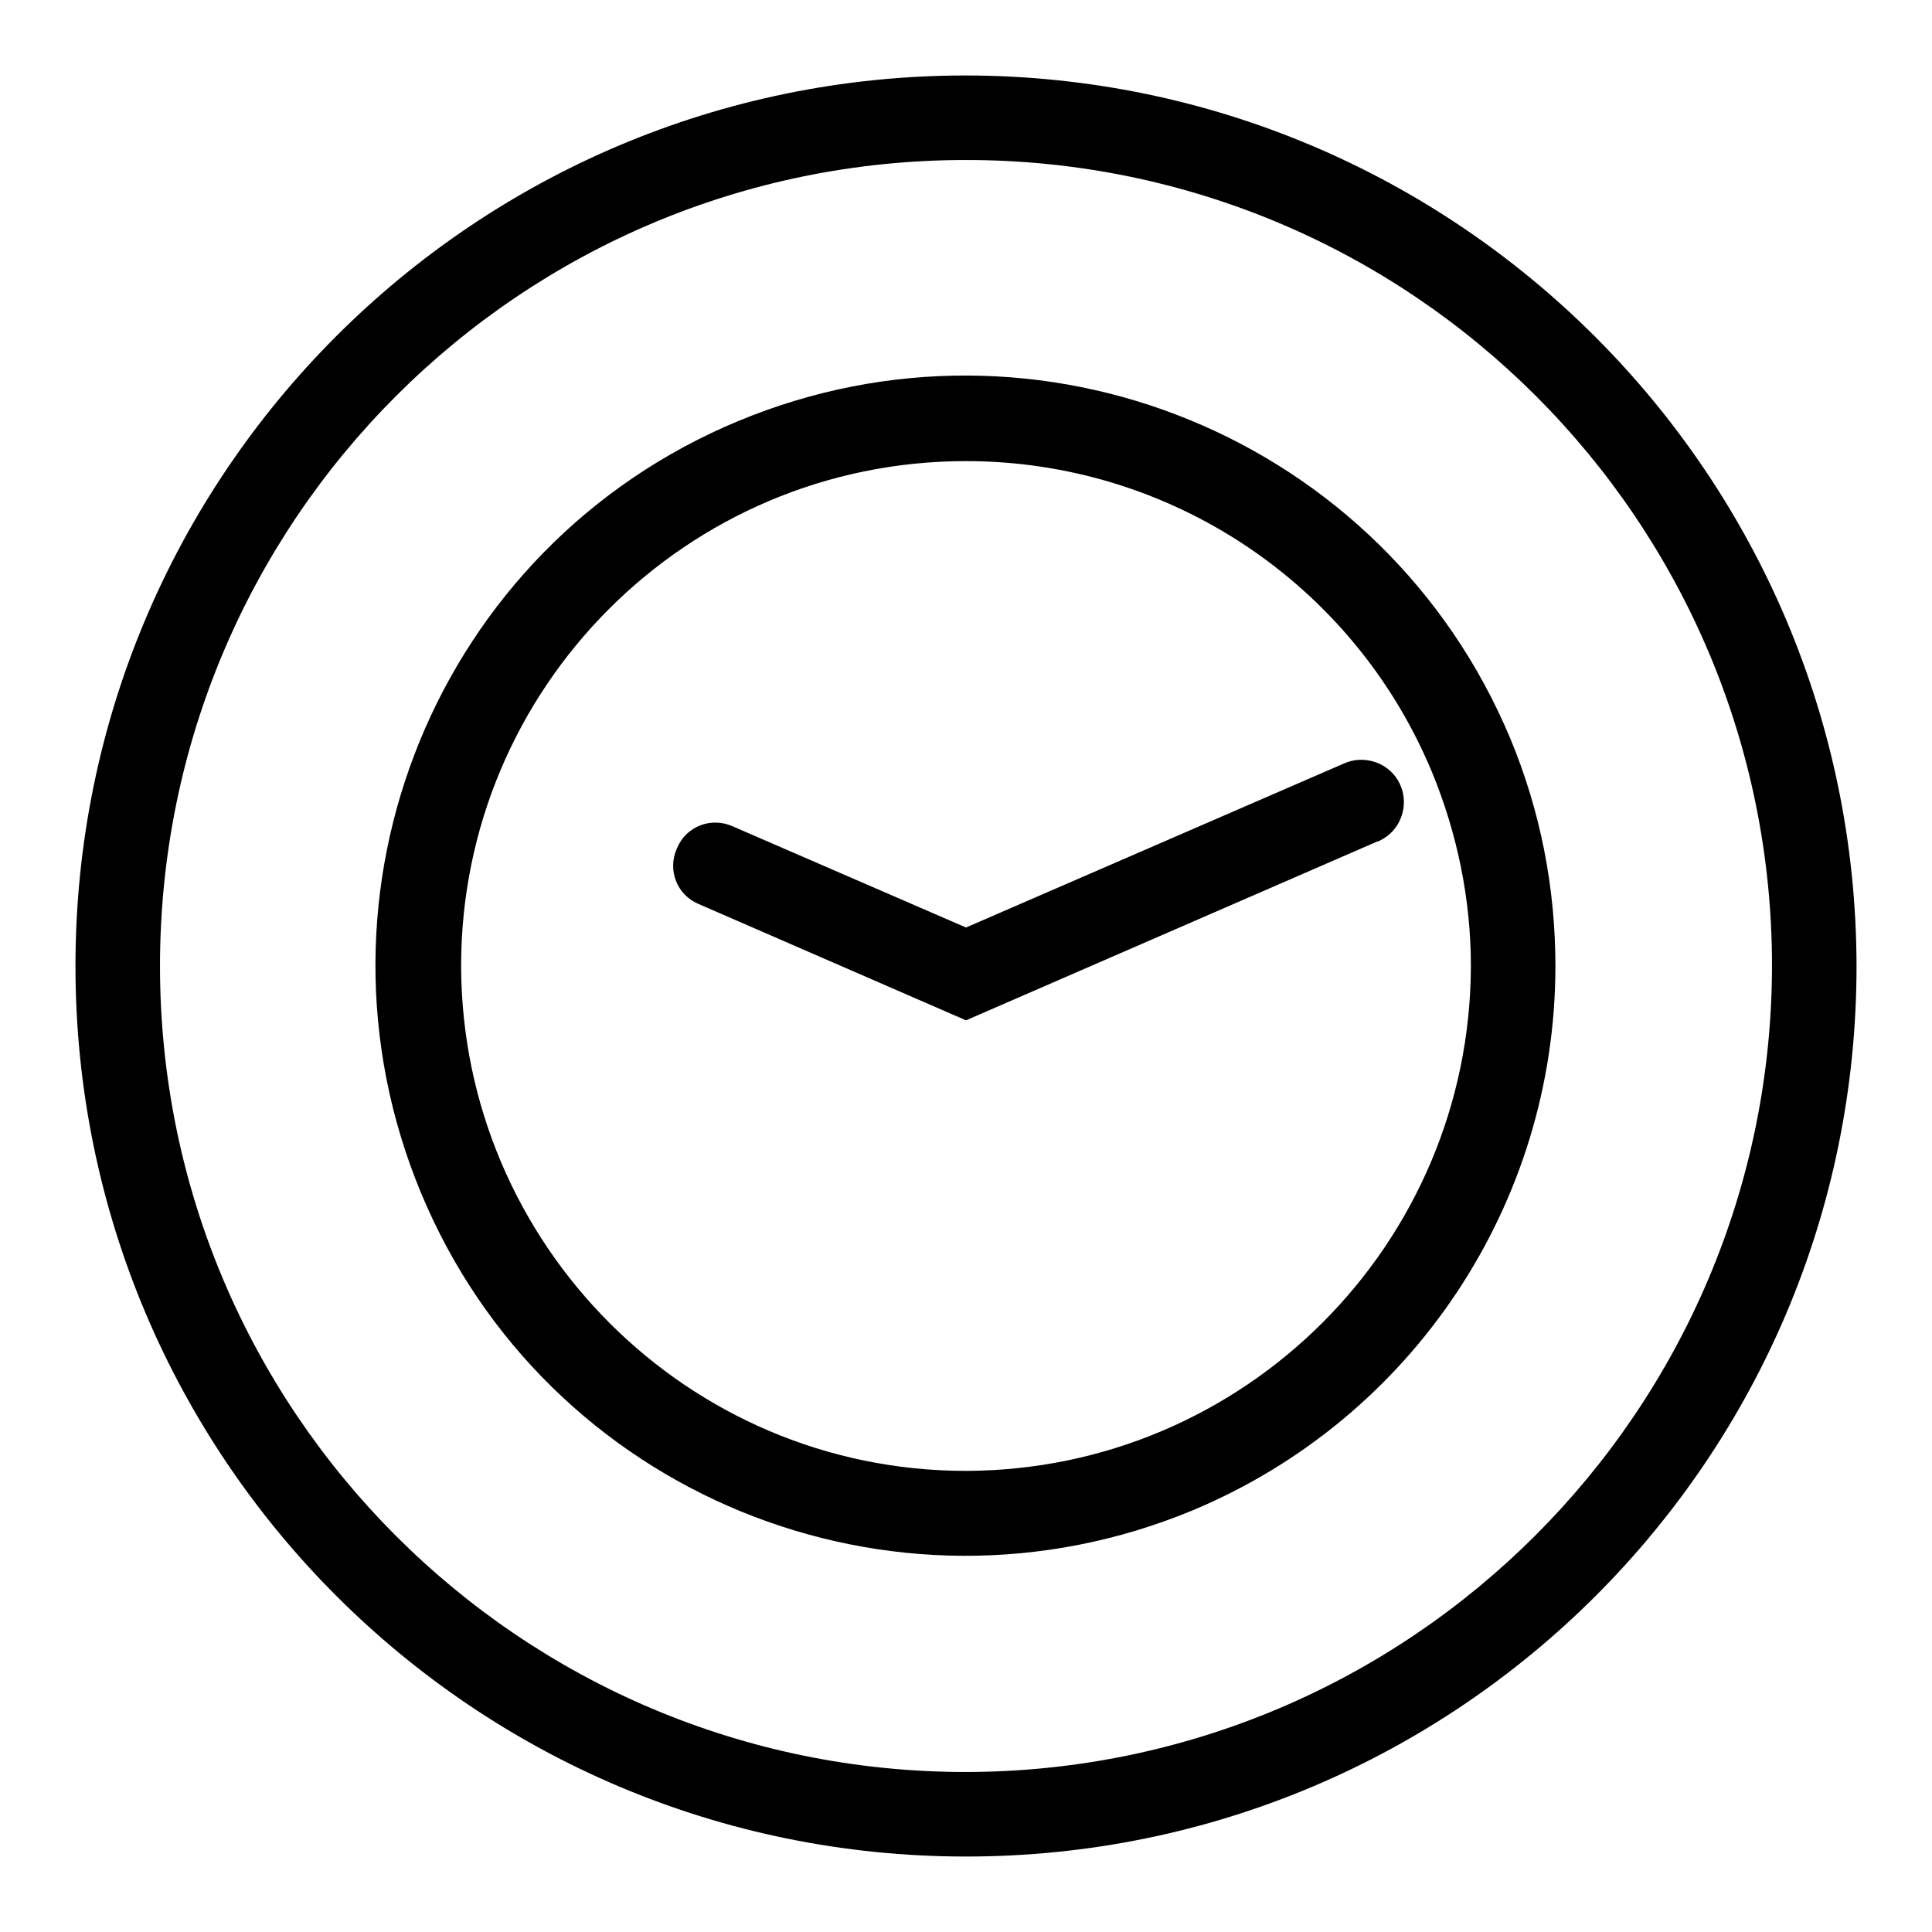 <?xml version="1.0" encoding="utf-8"?>
<!-- Svg Vector Icons : http://www.onlinewebfonts.com/icon -->
<!DOCTYPE svg PUBLIC "-//W3C//DTD SVG 1.1//EN" "http://www.w3.org/Graphics/SVG/1.1/DTD/svg11.dtd">
<svg version="1.1" xmlns="http://www.w3.org/2000/svg" xmlns:xlink="http://www.w3.org/1999/xlink" x="0px" y="0px" viewBox="0 0 256 256" enable-background="new 0 0 256 256" xml:space="preserve">
<g> <path fill="#000000" d="M128,135.2l-35.4-15.4c-2.9-1.2-4.2-4.5-2.9-7.4c1.2-2.9,4.5-4.2,7.4-2.9l30.9,13.4l50-21.7 c2.8-1.3,6.2-0.1,7.5,2.7c1.3,2.8,0.1,6.2-2.7,7.5c-0.1,0.1-0.2,0.1-0.3,0.1L128,135.2z"/> <path fill="#000000" d="M128,10C62.8,10,10,62.8,10,128c0,65.2,52.8,118,118,118c65.2,0,118-52.8,118-118 C245.9,62.9,193.1,10.1,128,10z M128,234.8C69,234.8,21.2,187,21.2,128S69,21.2,128,21.2S234.8,69,234.8,128 C234.7,186.9,186.9,234.7,128,234.8z"/> <path fill="#000000" d="M200.1,97.8c-16.7-39.8-62.4-58.6-102.3-42s-58.6,62.4-42,102.3s62.4,58.6,102.3,42 c29.1-12.2,48-40.6,48-72.1C206.1,117.6,204.1,107.4,200.1,97.8L200.1,97.8z M128,194.9c-36.9,0-66.8-30-66.9-66.9 c0-36.9,29.9-66.9,66.9-66.9c27,0,51.3,16.2,61.7,41.1c3.4,8.2,5.2,17,5.2,25.8C194.8,164.9,164.9,194.8,128,194.9z"/></g>
</svg>